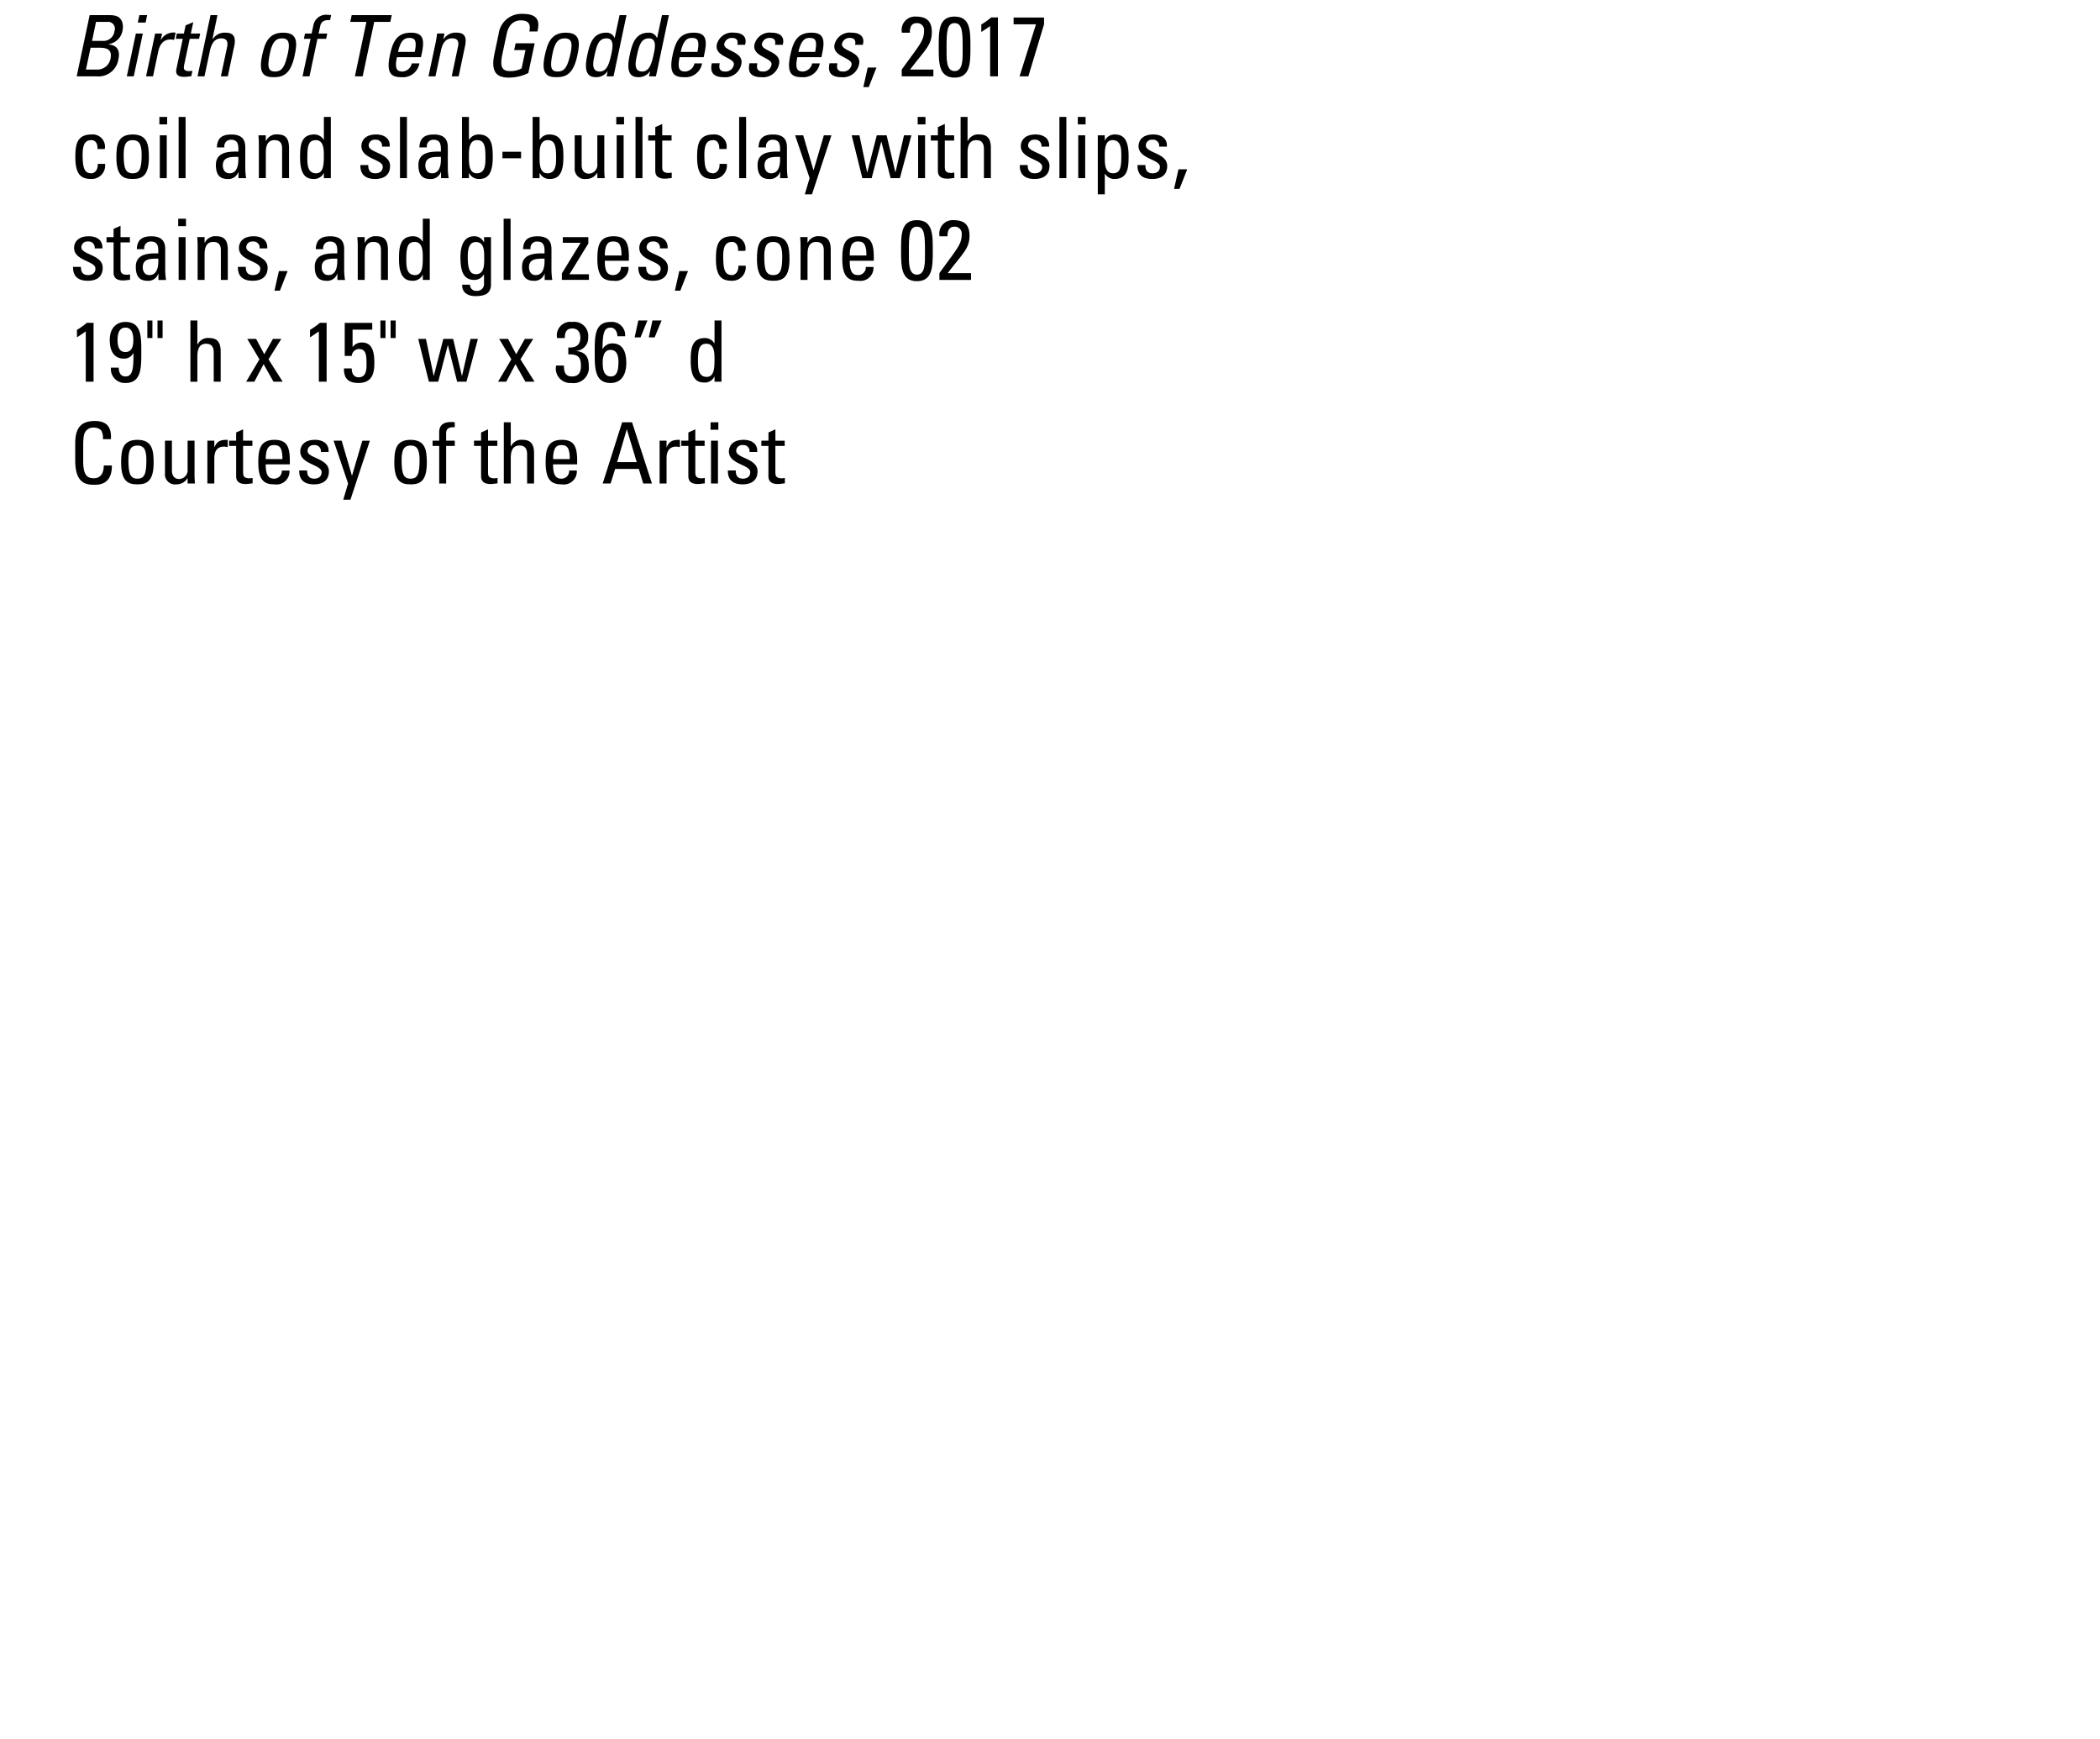 <svg id="Layer_1" data-name="Layer 1" xmlns="http://www.w3.org/2000/svg" xmlns:xlink="http://www.w3.org/1999/xlink" viewBox="0 0 297.12 246">
  <defs>
    <style>
      .cls-1 {
        fill: none;
      }

      .cls-2 {
        clip-path: url(#clip-path);
      }
    </style>
    <clipPath id="clip-path" transform="translate(-23.076 -9.933)">
      <rect class="cls-1" x="23.076" y="9.933" width="297.12" height="246"/>
    </clipPath>
  </defs>
  <title>Egan</title>
  <g class="cls-2">
    <g>
      <path d="M33.926,20.733l1.835-8.659H38.58c1.2,0,1.523.408,1.751.887a2.146,2.146,0,0,1,.1,1.151,2.34,2.34,0,0,1-1.919,2.051l-.012.06c1.2.144,1.583.887,1.331,2.075a2.852,2.852,0,0,1-3.118,2.435Zm1.307-.959h1.559A1.888,1.888,0,0,0,38.7,18.3c.3-1.379-.5-1.619-1.631-1.619H35.893ZM36.1,15.72H37.7a1.559,1.559,0,0,0,1.571-1.379.969.969,0,0,0-1.055-1.307H36.661Z" transform="translate(-23.076 -9.933)"/>
      <path d="M42,20.733h-.983L42.3,14.676h.983Zm.792-8.659h1.1l-.216,1.055h-1.1Z" transform="translate(-23.076 -9.933)"/>
      <path d="M45.817,15.588h.024a2.021,2.021,0,0,1,2.086-1.032l-.216,1.02c-.072-.012-.168-.024-.251-.036a1.837,1.837,0,0,0-.264-.024c-1.091,0-1.535.828-1.715,1.643l-.756,3.574h-.983l1.283-6.057h.983Z" transform="translate(-23.076 -9.933)"/>
      <path d="M49.093,14.676l.252-1.164,1.079-.443-.348,1.607H51.4l-.156.744H49.921l-.792,3.706c-.072.384-.18.875.72.875.072,0,.228-.024.456-.048l-.168.756c-.324.024-.66.1-.983.1-.936,0-1.271-.384-1.127-1.079l.911-4.306h-1l.156-.744Z" transform="translate(-23.076 -9.933)"/>
      <path d="M54.324,20.733l.875-4.1c.156-.744.024-1.271-.816-1.271-.983,0-1.4.792-1.619,1.811l-.756,3.562h-.983l1.835-8.659h.983l-.708,3.382h.048a1.985,1.985,0,0,1,1.823-.9c1.031,0,1.5.516,1.211,1.883l-.912,4.293Z" transform="translate(-23.076 -9.933)"/>
    </g>
  </g>
  <g class="cls-2">
    <g>
      <path d="M60.157,17.794c.384-1.775.887-3.238,2.986-3.238s2,1.463,1.619,3.238c-.564,2.675-1.667,3.059-2.951,3.059S59.593,20.469,60.157,17.794Zm3.67-.419c.348-1.655-.1-2.015-.852-2.015s-1.343.36-1.691,2.015c-.42,1.967-.324,2.674.7,2.674S63.407,19.342,63.827,17.375Z" transform="translate(-23.076 -9.933)"/>
      <path d="M67.165,14.676l.252-1.175a1.814,1.814,0,0,1,2.051-1.463,2.338,2.338,0,0,1,.456.036l-.144.708c-1.032-.072-1.308.372-1.4.864l-.228,1.031h1.224l-.156.744H67.992l-1.127,5.313h-.983l1.127-5.313h-.936l.156-.744Z" transform="translate(-23.076 -9.933)"/>
    </g>
  </g>
  <g class="cls-2">
    <g>
      <path d="M78.5,12.074l-.2.959H76.019l-1.631,7.7h-1.1l1.631-7.7H72.636l.2-.959Z" transform="translate(-23.076 -9.933)"/>
      <path d="M79.236,18.022c-.359,1.691.024,2.027.792,2.027A1.426,1.426,0,0,0,81.335,18.9h1.08a2.368,2.368,0,0,1-2.531,1.955c-1.283,0-2.219-.384-1.655-3.059.384-1.775.888-3.238,2.986-3.238,1.727,0,1.967.948,1.535,2.951l-.108.516Zm2.519-.744c.372-1.763-.072-1.979-.792-1.979-.624,0-1.2.3-1.571,1.979Z" transform="translate(-23.076 -9.933)"/>
      <path d="M86.987,20.733l.887-4.2c.144-.647.024-1.175-.815-1.175-1.08,0-1.439.959-1.607,1.787l-.768,3.586H83.7l1.02-4.8c.084-.42.156-.839.2-1.259h1.043l-.156.78h.048a2,2,0,0,1,1.8-.9c1.3,0,1.463.78,1.2,1.979l-.887,4.2Z" transform="translate(-23.076 -9.933)"/>
    </g>
  </g>
  <g class="cls-2">
    <g>
      <path d="M97.966,14.388c.228-1.019-.084-1.571-1.2-1.571-.348,0-1.607.06-1.991,1.871l-.624,2.926c-.4,1.9.048,2.375,1.092,2.375a3.2,3.2,0,0,0,1.631-.384l.552-2.59h-1.6l.2-.959h2.7l-.9,4.209a6.146,6.146,0,0,1-2.783.647c-1.835,0-2.519-.947-2.015-3.346l.6-2.842a3.241,3.241,0,0,1,3.334-2.831c1.871,0,2.615.684,2.147,2.495Z" transform="translate(-23.076 -9.933)"/>
      <path d="M100.153,17.794c.384-1.775.888-3.238,2.986-3.238s2,1.463,1.619,3.238c-.564,2.675-1.667,3.059-2.95,3.059S99.589,20.469,100.153,17.794Zm3.67-.419c.348-1.655-.1-2.015-.852-2.015s-1.343.36-1.691,2.015c-.42,1.967-.324,2.674.7,2.674S103.4,19.342,103.823,17.375Z" transform="translate(-23.076 -9.933)"/>
      <path d="M110.734,12.074h.983l-1.835,8.659H108.9l.156-.72h-.024a1.923,1.923,0,0,1-1.571.84c-.971,0-1.871-.384-1.307-3.046.324-1.511.731-3.25,2.687-3.25a1.191,1.191,0,0,1,1.175.732h.036ZM108.9,15.36c-1.056,0-1.379.839-1.715,2.458-.2.912-.479,2.231.756,2.231,1.1,0,1.391-1.367,1.655-2.591C109.763,16.655,109.991,15.36,108.9,15.36Z" transform="translate(-23.076 -9.933)"/>
      <path d="M116.734,12.074h.983l-1.835,8.659H114.9l.156-.72h-.024a1.923,1.923,0,0,1-1.571.84c-.971,0-1.871-.384-1.307-3.046.324-1.511.731-3.25,2.687-3.25a1.191,1.191,0,0,1,1.175.732h.036ZM114.9,15.36c-1.056,0-1.379.839-1.715,2.458-.2.912-.479,2.231.756,2.231,1.1,0,1.391-1.367,1.655-2.591C115.763,16.655,115.991,15.36,114.9,15.36Z" transform="translate(-23.076 -9.933)"/>
      <path d="M119.232,18.022c-.359,1.691.024,2.027.792,2.027a1.426,1.426,0,0,0,1.307-1.151h1.08a2.368,2.368,0,0,1-2.531,1.955c-1.283,0-2.219-.384-1.655-3.059.384-1.775.888-3.238,2.986-3.238,1.727,0,1.967.948,1.535,2.951l-.108.516Zm2.519-.744c.372-1.763-.072-1.979-.792-1.979-.624,0-1.2.3-1.571,1.979Z" transform="translate(-23.076 -9.933)"/>
      <path d="M125.46,20.853c-1.307,0-2-.576-1.667-1.967h1.115c-.072.348-.24,1.164.756,1.164a1.172,1.172,0,0,0,1.235-.923c.24-1.08-2.783-1.1-2.4-2.915a2.225,2.225,0,0,1,2.435-1.655c1.08,0,1.9.516,1.56,1.715H127.4c.144-.636-.12-.972-.744-.972a1.058,1.058,0,0,0-1.1.815c-.228,1.067,2.794,1.043,2.411,2.891A2.307,2.307,0,0,1,125.46,20.853Z" transform="translate(-23.076 -9.933)"/>
      <path d="M130.788,20.853c-1.307,0-2-.576-1.667-1.967h1.115c-.072.348-.24,1.164.756,1.164a1.172,1.172,0,0,0,1.235-.923c.24-1.08-2.783-1.1-2.4-2.915a2.225,2.225,0,0,1,2.435-1.655c1.08,0,1.9.516,1.559,1.715H132.73c.144-.636-.12-.972-.744-.972a1.058,1.058,0,0,0-1.1.815c-.228,1.067,2.794,1.043,2.411,2.891A2.307,2.307,0,0,1,130.788,20.853Z" transform="translate(-23.076 -9.933)"/>
      <path d="M135.887,18.022c-.359,1.691.024,2.027.792,2.027a1.426,1.426,0,0,0,1.307-1.151h1.08a2.368,2.368,0,0,1-2.531,1.955c-1.283,0-2.219-.384-1.655-3.059.384-1.775.888-3.238,2.986-3.238,1.727,0,1.967.948,1.535,2.951l-.108.516Zm2.519-.744c.372-1.763-.072-1.979-.792-1.979-.624,0-1.2.3-1.571,1.979Z" transform="translate(-23.076 -9.933)"/>
      <path d="M142.115,20.853c-1.307,0-2-.576-1.667-1.967h1.115c-.072.348-.24,1.164.756,1.164a1.172,1.172,0,0,0,1.235-.923c.24-1.08-2.783-1.1-2.4-2.915a2.225,2.225,0,0,1,2.435-1.655c1.08,0,1.9.516,1.56,1.715h-1.092c.144-.636-.12-.972-.744-.972a1.058,1.058,0,0,0-1.1.815c-.228,1.067,2.794,1.043,2.411,2.891A2.307,2.307,0,0,1,142.115,20.853Z" transform="translate(-23.076 -9.933)"/>
    </g>
  </g>
  <g class="cls-2">
    <path d="M145.848,19.485h1.235l-1.091,2.771h-.768Z" transform="translate(-23.076 -9.933)"/>
  </g>
  <g class="cls-2">
    <g>
      <path d="M150.66,20.733v-.959c2.435-3.406,3.154-4.03,3.154-5.469a.967.967,0,0,0-1.031-1.1c-.828,0-.983.684-.972,1.355h-1.127a1.891,1.891,0,0,1,2.015-2.279c1.5,0,2.219.684,2.219,2.183,0,1.859-.936,2.482-3.083,5.313h3.3v.959Z" transform="translate(-23.076 -9.933)"/>
      <path d="M160.377,16.607c0,2.17.012,4.305-2.243,4.305s-2.243-2.135-2.243-4.305c0-2.243-.036-4.33,2.243-4.33S160.377,14.364,160.377,16.607ZM157,16.823c0,1.4-.083,3.166,1.14,3.166s1.139-1.763,1.139-3.166c0-2.243-.012-3.622-1.139-3.622S157,14.58,157,16.823Z" transform="translate(-23.076 -9.933)"/>
      <path d="M164.267,20.733h-1.1V13.621l-1.248.84V13.4a10.618,10.618,0,0,0,1.4-1h.948Z" transform="translate(-23.076 -9.933)"/>
      <path d="M166.488,12.41h4.306v.959l-2.219,7.364h-1.248l2.327-7.364h-3.166Z" transform="translate(-23.076 -9.933)"/>
    </g>
  </g>
  <g class="cls-2">
    <g>
      <path d="M36.876,31.019c.024-1-.468-1.259-.839-1.259-.756,0-1.271.36-1.271,2.015,0,1.967.252,2.675,1.271,2.675.228,0,.911-.24.875-1.331h1.031a1.907,1.907,0,0,1-1.907,2.135c-1.284,0-2.3-.384-2.3-3.059,0-1.775.2-3.238,2.3-3.238A1.734,1.734,0,0,1,37.9,31.019Z" transform="translate(-23.076 -9.933)"/>
      <path d="M39.542,32.194c0-1.775.2-3.238,2.3-3.238s2.3,1.463,2.3,3.238c0,2.675-1.02,3.059-2.3,3.059S39.542,34.869,39.542,32.194Zm3.574-.42c0-1.655-.516-2.015-1.271-2.015s-1.271.36-1.271,2.015c0,1.967.252,2.675,1.271,2.675S43.116,33.742,43.116,31.774Z" transform="translate(-23.076 -9.933)"/>
      <path d="M45.626,26.474h1.1v1.055h-1.1Zm1.043,8.659h-.983V29.076h.983Z" transform="translate(-23.076 -9.933)"/>
      <path d="M49.333,35.133H48.35V26.474h.984Z" transform="translate(-23.076 -9.933)"/>
      <path d="M56.82,34.257H56.8a1.483,1.483,0,0,1-1.523,1c-1.283,0-1.655-.828-1.655-1.991,0-1.835,1.8-1.919,3.178-1.883.024-.8.036-1.679-1.02-1.679a.9.9,0,0,0-.948,1.08H53.762c.048-1.355.768-1.823,2.051-1.823,1.559,0,1.967.8,1.967,1.823v2.914a9.6,9.6,0,0,0,.12,1.439H56.82ZM54.6,33.334c0,.587.288,1.115.947,1.115.6,0,1.343-.372,1.248-2.327C55.861,32.134,54.6,32.05,54.6,33.334Z" transform="translate(-23.076 -9.933)"/>
      <path d="M62.988,35.133v-4.2c0-.647-.228-1.175-1.067-1.175-1.08,0-1.235.959-1.235,1.787v3.586H59.7v-4.8c0-.42-.024-.839-.06-1.259h1.043v.779h.048a1.6,1.6,0,0,1,1.619-.9c1.3,0,1.619.78,1.619,1.979v4.2Z" transform="translate(-23.076 -9.933)"/>
      <path d="M68.9,26.474h.983v8.659H68.9v-.72H68.88a1.5,1.5,0,0,1-1.392.84c-.971,0-1.955-.384-1.955-3.046,0-1.511.048-3.25,2-3.25a1.535,1.535,0,0,1,1.331.732H68.9Zm-1.14,3.286c-1.055,0-1.2.839-1.2,2.458,0,.912,0,2.231,1.235,2.231,1.1,0,1.1-1.367,1.1-2.591C68.9,31.055,68.856,29.76,67.765,29.76Z" transform="translate(-23.076 -9.933)"/>
      <path d="M76.152,35.253c-1.307,0-2.123-.576-2.087-1.967h1.116c0,.348.012,1.164,1.007,1.164.588,0,1.043-.3,1.043-.923,0-1.08-3.022-1.1-3.022-2.915,0-.636.384-1.655,2.087-1.655,1.08,0,2,.516,1.919,1.715H77.124a.852.852,0,0,0-.948-.972.829.829,0,0,0-.935.815c0,1.068,3.022,1.043,3.022,2.891C78.263,34.737,77.352,35.253,76.152,35.253Z" transform="translate(-23.076 -9.933)"/>
      <path d="M80.653,35.133h-.984V26.474h.984Z" transform="translate(-23.076 -9.933)"/>
      <path d="M85.476,34.257h-.024a1.483,1.483,0,0,1-1.523,1c-1.283,0-1.655-.828-1.655-1.991,0-1.835,1.8-1.919,3.178-1.883.024-.8.036-1.679-1.02-1.679a.9.9,0,0,0-.948,1.08H82.417c.048-1.355.768-1.823,2.051-1.823,1.559,0,1.967.8,1.967,1.823v2.914a9.6,9.6,0,0,0,.12,1.439H85.476Zm-2.219-.923c0,.587.288,1.115.947,1.115.6,0,1.343-.372,1.248-2.327C84.516,32.134,83.257,32.05,83.257,33.334Z" transform="translate(-23.076 -9.933)"/>
      <path d="M89.425,35.133h-.984V26.474h.984v3.214h.036a1.536,1.536,0,0,1,1.332-.732c1.955,0,2,1.739,2,3.25,0,2.663-.984,3.046-1.955,3.046a1.5,1.5,0,0,1-1.391-.84h-.024Zm1.1-.684c1.235,0,1.235-1.319,1.235-2.231,0-1.619-.144-2.458-1.2-2.458-1.091,0-1.139,1.3-1.139,2.1C89.425,32.782,89.317,34.449,90.528,34.449Z" transform="translate(-23.076 -9.933)"/>
      <path d="M94.166,31.4H96.8v.923H94.166Z" transform="translate(-23.076 -9.933)"/>
      <path d="M99.421,35.133h-.984V26.474h.984v3.214h.036a1.536,1.536,0,0,1,1.332-.732c1.955,0,2,1.739,2,3.25,0,2.663-.984,3.046-1.955,3.046a1.5,1.5,0,0,1-1.391-.84h-.024Zm1.1-.684c1.235,0,1.235-1.319,1.235-2.231,0-1.619-.144-2.458-1.2-2.458-1.091,0-1.139,1.3-1.139,2.1C99.421,32.782,99.313,34.449,100.524,34.449Z" transform="translate(-23.076 -9.933)"/>
      <path d="M107.591,29.076h.983v4.8c0,.42.024.839.06,1.259h-1.043V34.4h-.036a1.74,1.74,0,0,1-1.535.852,1.427,1.427,0,0,1-1.631-1.56V29.076h.983v4.2c0,.731.336,1.223,1.032,1.223a1.244,1.244,0,0,0,1.187-1.4Z" transform="translate(-23.076 -9.933)"/>
      <path d="M110.27,26.474h1.1v1.055h-1.1Zm1.043,8.659h-.984V29.076h.984Z" transform="translate(-23.076 -9.933)"/>
      <path d="M113.976,35.133h-.983V26.474h.983Z" transform="translate(-23.076 -9.933)"/>
      <path d="M115.789,29.076V27.913l.983-.443v1.607h1.319v.744h-1.319v3.706c0,.384,0,.875.9.875.072,0,.228-.024.444-.048v.756c-.324.024-.648.1-.972.1-.936,0-1.355-.384-1.355-1.079V29.82h-1v-.744Z" transform="translate(-23.076 -9.933)"/>
      <path d="M124.847,31.019c.024-1-.468-1.259-.839-1.259-.756,0-1.271.36-1.271,2.015,0,1.967.252,2.675,1.271,2.675.228,0,.911-.24.875-1.331h1.031a1.907,1.907,0,0,1-1.907,2.135c-1.284,0-2.3-.384-2.3-3.059,0-1.775.2-3.238,2.3-3.238a1.734,1.734,0,0,1,1.859,2.063Z" transform="translate(-23.076 -9.933)"/>
      <path d="M128.64,35.133h-.984V26.474h.984Z" transform="translate(-23.076 -9.933)"/>
      <path d="M133.463,34.257h-.024a1.483,1.483,0,0,1-1.523,1c-1.283,0-1.655-.828-1.655-1.991,0-1.835,1.8-1.919,3.178-1.883.024-.8.036-1.679-1.02-1.679a.9.9,0,0,0-.948,1.08H130.4c.048-1.355.768-1.823,2.051-1.823,1.559,0,1.967.8,1.967,1.823v2.914a9.6,9.6,0,0,0,.12,1.439h-1.079Zm-2.219-.923c0,.587.288,1.115.947,1.115.6,0,1.343-.372,1.248-2.327C132.5,32.134,131.244,32.05,131.244,33.334Z" transform="translate(-23.076 -9.933)"/>
      <path d="M138.167,34.005h.024l1.451-4.929h1.067l-2.747,8.347h-1.019l.684-2.291-2.051-6.057h1.14Z" transform="translate(-23.076 -9.933)"/>
      <path d="M143.58,29.076h1.091l1.091,5.217h.024l1.343-5.217h1.391l1.235,5.217h.024l1.2-5.217h1.043L150.4,35.133h-1.319l-1.3-5.157h-.024l-1.355,5.157h-1.319Z" transform="translate(-23.076 -9.933)"/>
      <path d="M152.916,26.474h1.1v1.055h-1.1Zm1.043,8.659h-.984V29.076h.984Z" transform="translate(-23.076 -9.933)"/>
      <path d="M155.772,29.076V27.913l.983-.443v1.607h1.319v.744h-1.319v3.706c0,.384,0,.875.9.875.072,0,.228-.024.444-.048v.756c-.324.024-.648.1-.972.1-.936,0-1.355-.384-1.355-1.079V29.82h-1v-.744Z" transform="translate(-23.076 -9.933)"/>
      <path d="M162.286,35.133v-4.1c0-.744-.24-1.271-1.08-1.271-.983,0-1.235.792-1.235,1.811v3.562h-.983V26.474h.983v3.382h.048a1.6,1.6,0,0,1,1.643-.9c1.032,0,1.607.516,1.607,1.883v4.293Z" transform="translate(-23.076 -9.933)"/>
      <path d="M169.45,35.253c-1.307,0-2.123-.576-2.087-1.967h1.116c0,.348.012,1.164,1.007,1.164.588,0,1.043-.3,1.043-.923,0-1.08-3.022-1.1-3.022-2.915,0-.636.384-1.655,2.087-1.655,1.08,0,2,.516,1.919,1.715h-1.091a.852.852,0,0,0-.948-.972.829.829,0,0,0-.935.815c0,1.068,3.022,1.043,3.022,2.891C171.561,34.737,170.65,35.253,169.45,35.253Z" transform="translate(-23.076 -9.933)"/>
      <path d="M173.951,35.133h-.984V26.474h.984Z" transform="translate(-23.076 -9.933)"/>
      <path d="M175.571,26.474h1.1v1.055h-1.1Zm1.043,8.659h-.984V29.076h.984Z" transform="translate(-23.076 -9.933)"/>
      <path d="M179.387,29.8h.024a1.5,1.5,0,0,1,1.391-.84c.972,0,1.955.384,1.955,3.046,0,1.511-.048,3.25-2,3.25a1.536,1.536,0,0,1-1.332-.732h-.036v2.9H178.4V29.076h.984ZM181.726,32c0-.912,0-2.243-1.236-2.243-1.211,0-1.1,1.679-1.1,2.6,0,.8.048,2.087,1.139,2.087C181.582,34.449,181.726,33.622,181.726,32Z" transform="translate(-23.076 -9.933)"/>
      <path d="M186.106,35.253c-1.308,0-2.123-.576-2.087-1.967h1.115c0,.348.012,1.164,1.008,1.164.588,0,1.043-.3,1.043-.923,0-1.08-3.022-1.1-3.022-2.915,0-.636.384-1.655,2.087-1.655,1.08,0,2,.516,1.919,1.715h-1.091a.852.852,0,0,0-.948-.972.828.828,0,0,0-.935.815c0,1.068,3.021,1.043,3.021,2.891C188.217,34.737,187.306,35.253,186.106,35.253Z" transform="translate(-23.076 -9.933)"/>
      <path d="M189.814,33.886h1.235l-1.091,2.77h-.768Z" transform="translate(-23.076 -9.933)"/>
    </g>
  </g>
  <g class="cls-2">
    <g>
      <path d="M35.5,49.653c-1.307,0-2.123-.576-2.087-1.967h1.116c0,.348.012,1.164,1.007,1.164.588,0,1.043-.3,1.043-.923,0-1.08-3.022-1.1-3.022-2.915,0-.636.384-1.655,2.087-1.655,1.08,0,2,.516,1.919,1.715H36.469a.852.852,0,0,0-.948-.972.829.829,0,0,0-.935.815c0,1.067,3.022,1.043,3.022,2.891C37.608,49.137,36.7,49.653,35.5,49.653Z" transform="translate(-23.076 -9.933)"/>
      <path d="M39.146,43.476V42.313l.983-.443v1.607h1.319v.744H40.129v3.706c0,.384,0,.875.9.875.072,0,.228-.024.444-.048v.756c-.324.024-.648.1-.972.1-.936,0-1.355-.384-1.355-1.079V44.22h-1v-.744Z" transform="translate(-23.076 -9.933)"/>
      <path d="M45.492,48.657h-.024a1.483,1.483,0,0,1-1.523,1c-1.283,0-1.655-.828-1.655-1.991,0-1.835,1.8-1.919,3.178-1.883.024-.8.036-1.679-1.02-1.679a.9.9,0,0,0-.948,1.08H42.434c.048-1.355.768-1.823,2.051-1.823,1.559,0,1.967.8,1.967,1.823v2.915a9.6,9.6,0,0,0,.12,1.439H45.492Zm-2.219-.923c0,.587.288,1.115.947,1.115.6,0,1.343-.372,1.248-2.327C44.533,46.534,43.273,46.45,43.273,47.734Z" transform="translate(-23.076 -9.933)"/>
      <path d="M48.29,40.874h1.1v1.055h-1.1Zm1.043,8.659H48.35V43.476h.984Z" transform="translate(-23.076 -9.933)"/>
      <path d="M54.324,49.533v-4.2c0-.647-.228-1.175-1.067-1.175-1.08,0-1.235.959-1.235,1.787v3.586h-.984v-4.8c0-.42-.024-.839-.06-1.259h1.043v.78h.048a1.6,1.6,0,0,1,1.619-.9c1.3,0,1.619.78,1.619,1.979v4.2Z" transform="translate(-23.076 -9.933)"/>
      <path d="M58.825,49.653c-1.307,0-2.123-.576-2.087-1.967h1.116c0,.348.012,1.164,1.007,1.164.588,0,1.043-.3,1.043-.923,0-1.08-3.022-1.1-3.022-2.915,0-.636.384-1.655,2.087-1.655,1.08,0,2,.516,1.919,1.715H59.8a.852.852,0,0,0-.948-.972.829.829,0,0,0-.935.815c0,1.067,3.022,1.043,3.022,2.891C60.936,49.137,60.024,49.653,58.825,49.653Z" transform="translate(-23.076 -9.933)"/>
    </g>
  </g>
  <g class="cls-2">
    <path d="M62.533,48.285h1.235l-1.091,2.771H61.91Z" transform="translate(-23.076 -9.933)"/>
  </g>
  <g class="cls-2">
    <g>
      <path d="M70.812,48.657h-.024a1.483,1.483,0,0,1-1.523,1c-1.283,0-1.655-.828-1.655-1.991,0-1.835,1.8-1.919,3.178-1.883.024-.8.036-1.679-1.02-1.679a.9.9,0,0,0-.948,1.08H67.753c.048-1.355.768-1.823,2.051-1.823,1.559,0,1.967.8,1.967,1.823v2.915a9.6,9.6,0,0,0,.12,1.439H70.812Zm-2.219-.923c0,.587.288,1.115.947,1.115.6,0,1.343-.372,1.248-2.327C69.852,46.534,68.593,46.45,68.593,47.734Z" transform="translate(-23.076 -9.933)"/>
      <path d="M76.979,49.533v-4.2c0-.647-.228-1.175-1.067-1.175-1.08,0-1.235.959-1.235,1.787v3.586h-.984v-4.8c0-.42-.024-.839-.06-1.259h1.043v.78h.048a1.6,1.6,0,0,1,1.619-.9c1.3,0,1.619.78,1.619,1.979v4.2Z" transform="translate(-23.076 -9.933)"/>
      <path d="M82.9,40.874h.983v8.659H82.9v-.72h-.024a1.5,1.5,0,0,1-1.392.84c-.971,0-1.955-.384-1.955-3.046,0-1.511.048-3.25,2-3.25a1.535,1.535,0,0,1,1.331.732H82.9Zm-1.14,3.286c-1.055,0-1.2.839-1.2,2.458,0,.912,0,2.231,1.235,2.231,1.1,0,1.1-1.367,1.1-2.591C82.9,45.455,82.847,44.16,81.756,44.16Z" transform="translate(-23.076 -9.933)"/>
    </g>
  </g>
  <g class="cls-2">
    <g>
      <path d="M91.56,43.476h.983v6.668c0,1.355-.9,1.679-2.231,1.679-1.007,0-1.919-.5-1.835-1.619h1.1a.844.844,0,0,0,.923.876.968.968,0,0,0,1.056-1.043V48.777h-.036a1.516,1.516,0,0,1-1.331.755c-1.643,0-1.967-1.415-1.967-3.214,0-2.782,1.4-2.962,1.9-2.962a1.459,1.459,0,0,1,1.416.864h.024Zm-1.151.7c-1.116,0-1.151,1.343-1.151,2.146,0,1.943.444,2.4,1.175,2.4,1.188,0,1.151-1.4,1.151-2.243C91.583,45.575,91.644,44.172,90.408,44.172Z" transform="translate(-23.076 -9.933)"/>
      <path d="M95.317,49.533h-.984V40.874h.984Z" transform="translate(-23.076 -9.933)"/>
      <path d="M100.14,48.657h-.024a1.483,1.483,0,0,1-1.523,1c-1.283,0-1.655-.828-1.655-1.991,0-1.835,1.8-1.919,3.178-1.883.024-.8.036-1.679-1.02-1.679a.9.9,0,0,0-.948,1.08H97.081c.048-1.355.768-1.823,2.051-1.823,1.559,0,1.967.8,1.967,1.823v2.915a9.6,9.6,0,0,0,.12,1.439H100.14Zm-2.219-.923c0,.587.288,1.115.947,1.115.6,0,1.343-.372,1.248-2.327C99.18,46.534,97.921,46.45,97.921,47.734Z" transform="translate(-23.076 -9.933)"/>
      <path d="M106.319,44.375l-2.674,4.354H106.4v.8h-3.826v-.923l2.638-4.306V44.28h-2.506v-.8h3.61Z" transform="translate(-23.076 -9.933)"/>
      <path d="M108.648,46.822c0,1.691.456,2.027,1.224,2.027a1.087,1.087,0,0,0,1.055-1.151h1.08a1.844,1.844,0,0,1-2.111,1.955c-1.283,0-2.3-.384-2.3-3.059,0-1.775.2-3.238,2.3-3.238,1.727,0,2.159.948,2.159,2.951v.516Zm2.363-.744c0-1.763-.492-1.979-1.211-1.979-.624,0-1.139.3-1.151,1.979Z" transform="translate(-23.076 -9.933)"/>
      <path d="M115.476,49.653c-1.307,0-2.123-.576-2.087-1.967H114.5c0,.348.012,1.164,1.007,1.164.588,0,1.043-.3,1.043-.923,0-1.08-3.022-1.1-3.022-2.915,0-.636.384-1.655,2.087-1.655,1.08,0,2,.516,1.919,1.715h-1.091a.852.852,0,0,0-.948-.972.829.829,0,0,0-.935.815c0,1.067,3.022,1.043,3.022,2.891C117.586,49.137,116.675,49.653,115.476,49.653Z" transform="translate(-23.076 -9.933)"/>
    </g>
  </g>
  <g class="cls-2">
    <path d="M119.185,48.285h1.235l-1.091,2.771h-.768Z" transform="translate(-23.076 -9.933)"/>
  </g>
  <g class="cls-2">
    <g>
      <path d="M127.511,45.419c.024-1-.468-1.259-.839-1.259-.756,0-1.271.36-1.271,2.015,0,1.967.252,2.674,1.271,2.674.228,0,.911-.24.875-1.332h1.031a1.907,1.907,0,0,1-1.907,2.135c-1.284,0-2.3-.384-2.3-3.059,0-1.775.2-3.238,2.3-3.238a1.734,1.734,0,0,1,1.859,2.063Z" transform="translate(-23.076 -9.933)"/>
      <path d="M130.177,46.594c0-1.775.2-3.238,2.3-3.238s2.3,1.463,2.3,3.238c0,2.675-1.02,3.059-2.3,3.059S130.177,49.269,130.177,46.594Zm3.574-.419c0-1.655-.516-2.015-1.271-2.015s-1.271.36-1.271,2.015c0,1.967.252,2.674,1.271,2.674S133.75,48.142,133.75,46.175Z" transform="translate(-23.076 -9.933)"/>
      <path d="M139.631,49.533v-4.2c0-.647-.228-1.175-1.067-1.175-1.08,0-1.235.959-1.235,1.787v3.586h-.984v-4.8c0-.42-.024-.839-.06-1.259h1.043v.78h.048a1.6,1.6,0,0,1,1.619-.9c1.3,0,1.619.78,1.619,1.979v4.2Z" transform="translate(-23.076 -9.933)"/>
      <path d="M143.3,46.822c0,1.691.456,2.027,1.223,2.027a1.087,1.087,0,0,0,1.055-1.151h1.08a1.844,1.844,0,0,1-2.111,1.955c-1.283,0-2.3-.384-2.3-3.059,0-1.775.2-3.238,2.3-3.238,1.727,0,2.159.948,2.159,2.951v.516Zm2.362-.744c0-1.763-.492-1.979-1.211-1.979-.624,0-1.14.3-1.151,1.979Z" transform="translate(-23.076 -9.933)"/>
    </g>
  </g>
  <g class="cls-2">
    <g>
      <path d="M155.05,45.407c0,2.17.012,4.305-2.243,4.305s-2.243-2.135-2.243-4.305c0-2.243-.036-4.33,2.243-4.33S155.05,43.164,155.05,45.407Zm-3.382.216c0,1.4-.084,3.166,1.14,3.166s1.139-1.763,1.139-3.166c0-2.243-.012-3.622-1.139-3.622S151.667,43.38,151.667,45.623Z" transform="translate(-23.076 -9.933)"/>
      <path d="M155.988,49.533v-.959c2.435-3.406,3.154-4.03,3.154-5.469a.967.967,0,0,0-1.031-1.1c-.828,0-.983.684-.972,1.355h-1.127a1.891,1.891,0,0,1,2.015-2.279c1.5,0,2.219.684,2.219,2.183,0,1.859-.936,2.482-3.083,5.313h3.3v.959Z" transform="translate(-23.076 -9.933)"/>
    </g>
  </g>
  <g class="cls-2">
    <g>
      <path d="M36.313,63.933h-1.1V56.82l-1.248.84V56.6a10.618,10.618,0,0,0,1.4-1h.948Z" transform="translate(-23.076 -9.933)"/>
      <path d="M43.068,59.807c0,2.171.012,4.306-2.243,4.306a1.967,1.967,0,0,1-2.051-2.17h1.1c0,.611.24,1.247.947,1.247,1.067,0,1.14-1.175,1.14-3.31H41.94a1.417,1.417,0,0,1-1.427.779c-.66,0-1.907-.348-1.907-2.626,0-1.871,1.116-2.555,2.219-2.555C43.1,55.477,43.068,57.564,43.068,59.807Zm-3.358-1.8c0,.828.156,1.727,1.115,1.727s1.116-.9,1.116-1.727c0-.755-.168-1.727-1.116-1.727S39.709,57.252,39.709,58.008Z" transform="translate(-23.076 -9.933)"/>
      <path d="M43.922,55.273h.719v2.482h-.719Zm1.439,0h.72v2.482h-.72Z" transform="translate(-23.076 -9.933)"/>
      <path d="M53.316,63.933v-4.1c0-.744-.24-1.271-1.08-1.271-.983,0-1.235.792-1.235,1.811v3.562h-.983V55.273H51v3.382h.048a1.6,1.6,0,0,1,1.643-.9c1.032,0,1.607.516,1.607,1.883v4.293Z" transform="translate(-23.076 -9.933)"/>
      <path d="M63.071,63.933h-1.3l-1.4-2.482-1.307,2.482H57.9l1.883-3.166-1.727-2.891h1.259l1.151,2.171,1.223-2.171h1.188l-1.811,2.891Z" transform="translate(-23.076 -9.933)"/>
      <path d="M69.288,63.933h-1.1V56.82l-1.248.84V56.6a10.618,10.618,0,0,0,1.4-1h.948Z" transform="translate(-23.076 -9.933)"/>
      <path d="M75.743,55.609v.959H72.96v2.422l.024.024a1.53,1.53,0,0,1,1.319-.624c1.188,0,1.739.888,1.739,2.807,0,1.331-.167,2.914-2.254,2.914-1.727,0-2.051-.947-2.051-2.062h1.1c0,.647.252,1.259.983,1.259,1.043,0,1.116-1.02,1.116-1.835,0-1.211-.036-2.159-1.067-2.159a1.025,1.025,0,0,0-1.02.972h-1V55.609Z" transform="translate(-23.076 -9.933)"/>
      <path d="M76.9,55.273h.719v2.482H76.9Zm1.439,0h.72v2.482h-.72Z" transform="translate(-23.076 -9.933)"/>
      <path d="M82.249,57.876H83.34l1.091,5.217h.024L85.8,57.876H87.19l1.235,5.217h.024l1.2-5.217h1.043l-1.619,6.057H87.754l-1.3-5.157h-.024L85.08,63.933H83.76Z" transform="translate(-23.076 -9.933)"/>
      <path d="M98.71,63.933h-1.3l-1.4-2.482L94.7,63.933H93.541l1.883-3.166L93.7,57.876h1.259l1.151,2.171,1.223-2.171h1.188l-1.811,2.891Z" transform="translate(-23.076 -9.933)"/>
      <path d="M103.487,59.087c1,.084,1.7-.312,1.7-1.379,0-.755-.336-1.307-1.151-1.307-.912,0-1.056.684-1.043,1.355h-1.1a1.919,1.919,0,0,1,2.147-2.279,1.983,1.983,0,0,1,2.255,2.159,1.82,1.82,0,0,1-1.643,1.931v.024c1.307.18,1.727.875,1.727,2.123a2.165,2.165,0,0,1-2.471,2.4,2.041,2.041,0,0,1-2.147-2.47h1.1c.012.827.144,1.547,1.139,1.547.972,0,1.271-.612,1.271-1.5,0-1.343-.5-1.631-1.787-1.631Z" transform="translate(-23.076 -9.933)"/>
      <path d="M107.22,59.807c0-2.243-.036-4.33,2.243-4.33a1.882,1.882,0,0,1,2.063,2.027h-1.1c0-.575-.312-1.223-.971-1.223-.9,0-1.127.792-1.127,3.01h.024a1.548,1.548,0,0,1,1.355-.779c1.067,0,1.979.624,1.979,2.794,0,1.487-.6,2.806-2.219,2.806C107.208,64.112,107.22,61.978,107.22,59.807Zm2.3,3.382c.9,0,1.056-.983,1.056-2.075,0-.756-.168-1.679-1.127-1.679s-1.1,1.056-1.1,1.8C108.347,62.062,108.455,63.189,109.522,63.189Z" transform="translate(-23.076 -9.933)"/>
      <path d="M113.387,55.273h1.295L113.7,57.66h-.828Zm2,0h1.295L115.7,57.66h-.828Z" transform="translate(-23.076 -9.933)"/>
      <path d="M124.173,55.273h.983v8.659h-.983v-.72h-.024a1.5,1.5,0,0,1-1.392.84c-.971,0-1.955-.384-1.955-3.046,0-1.511.048-3.25,2-3.25a1.535,1.535,0,0,1,1.331.732h.036Zm-1.14,3.286c-1.055,0-1.2.839-1.2,2.458,0,.912,0,2.231,1.235,2.231,1.1,0,1.1-1.367,1.1-2.591C124.173,59.855,124.125,58.56,123.034,58.56Z" transform="translate(-23.076 -9.933)"/>
    </g>
    <g>
      <path d="M37.632,72.061A2.016,2.016,0,0,0,37.38,70.8a1.442,1.442,0,0,0-.972-.372A1.348,1.348,0,0,0,35.1,71.1c-.036.1-.252.312-.252,1.8v2.315c0,2.123.7,2.375,1.547,2.375.335,0,1.355-.12,1.367-1.811H38.9c.048,2.734-1.883,2.734-2.447,2.734-1.079,0-2.734-.072-2.734-3.43V72.636c0-2.447,1.08-3.143,2.783-3.143s2.375.888,2.267,2.567Z" transform="translate(-23.076 -9.933)"/>
      <path d="M40.214,75.395c0-1.775.2-3.238,2.3-3.238s2.3,1.463,2.3,3.238c0,2.675-1.02,3.059-2.3,3.059S40.214,78.069,40.214,75.395Zm3.574-.42c0-1.655-.516-2.015-1.271-2.015s-1.271.36-1.271,2.015c0,1.967.252,2.675,1.271,2.675S43.788,76.942,43.788,74.975Z" transform="translate(-23.076 -9.933)"/>
      <path d="M49.62,72.276H50.6v4.8c0,.42.024.839.06,1.259H49.62V77.6h-.036a1.74,1.74,0,0,1-1.535.852,1.427,1.427,0,0,1-1.631-1.56V72.276H47.4v4.2c0,.731.336,1.223,1.032,1.223a1.244,1.244,0,0,0,1.187-1.4Z" transform="translate(-23.076 -9.933)"/>
      <path d="M53.4,73.188h.024c.408-.924.912-1.032,1.871-1.032v1.02l-.264-.036a1.837,1.837,0,0,0-.264-.024c-1.091,0-1.367.828-1.367,1.643v3.574h-.983V72.276H53.4Z" transform="translate(-23.076 -9.933)"/>
      <path d="M56.486,72.276V71.113l.983-.443v1.607h1.319v.744H57.47v3.706c0,.384,0,.875.9.875.072,0,.228-.024.444-.048v.756c-.324.024-.648.1-.972.1-.936,0-1.355-.384-1.355-1.079V73.02h-1v-.744Z" transform="translate(-23.076 -9.933)"/>
      <path d="M60.673,75.623c0,1.691.456,2.027,1.224,2.027A1.087,1.087,0,0,0,62.952,76.5h1.08a1.844,1.844,0,0,1-2.111,1.955c-1.283,0-2.3-.384-2.3-3.059,0-1.775.2-3.238,2.3-3.238,1.727,0,2.159.948,2.159,2.951v.516Zm2.363-.744c0-1.763-.492-1.979-1.211-1.979-.624,0-1.139.3-1.151,1.979Z" transform="translate(-23.076 -9.933)"/>
      <path d="M67.5,78.453c-1.307,0-2.123-.576-2.087-1.967H66.53c0,.348.012,1.164,1.007,1.164.588,0,1.043-.3,1.043-.923,0-1.08-3.022-1.1-3.022-2.915,0-.636.384-1.655,2.087-1.655,1.08,0,2,.516,1.919,1.715H68.473a.852.852,0,0,0-.948-.972.829.829,0,0,0-.935.815c0,1.068,3.022,1.043,3.022,2.891C69.612,77.937,68.7,78.453,67.5,78.453Z" transform="translate(-23.076 -9.933)"/>
      <path d="M72.865,77.206h.024l1.451-4.929h1.067l-2.747,8.347H71.642l.684-2.291-2.051-6.057h1.14Z" transform="translate(-23.076 -9.933)"/>
      <path d="M78.866,75.395c0-1.775.2-3.238,2.3-3.238s2.3,1.463,2.3,3.238c0,2.675-1.02,3.059-2.3,3.059S78.866,78.069,78.866,75.395Zm3.574-.42c0-1.655-.516-2.015-1.271-2.015s-1.271.36-1.271,2.015c0,1.967.252,2.675,1.271,2.675S82.439,76.942,82.439,74.975Z" transform="translate(-23.076 -9.933)"/>
      <path d="M85.213,72.276V71.1c0-1.224.863-1.463,1.739-1.463a2.554,2.554,0,0,1,.467.036v.708c-1.043-.072-1.223.372-1.223.864v1.031H87.42v.744H86.2v5.313h-.983V73.02h-.936v-.744Z" transform="translate(-23.076 -9.933)"/>
      <path d="M91.142,72.276V71.113l.983-.443v1.607h1.319v.744H92.125v3.706c0,.384,0,.875.9.875.072,0,.228-.024.444-.048v.756c-.324.024-.648.1-.972.1-.936,0-1.355-.384-1.355-1.079V73.02h-1v-.744Z" transform="translate(-23.076 -9.933)"/>
      <path d="M97.656,78.333v-4.1c0-.744-.24-1.271-1.08-1.271-.983,0-1.235.792-1.235,1.811v3.562h-.983V69.674h.983v3.382h.048a1.6,1.6,0,0,1,1.643-.9c1.032,0,1.607.516,1.607,1.883v4.293Z" transform="translate(-23.076 -9.933)"/>
      <path d="M101.329,75.623c0,1.691.456,2.027,1.224,2.027a1.087,1.087,0,0,0,1.055-1.151h1.08a1.844,1.844,0,0,1-2.111,1.955c-1.283,0-2.3-.384-2.3-3.059,0-1.775.2-3.238,2.3-3.238,1.727,0,2.159.948,2.159,2.951v.516Zm2.363-.744c0-1.763-.492-1.979-1.211-1.979-.624,0-1.139.3-1.151,1.979Z" transform="translate(-23.076 -9.933)"/>
      <path d="M111.1,69.674h1.4l2.818,8.659h-1.235l-.624-2.063h-3.346l-.647,2.063h-1.116Zm.672,1.02h-.024l-1.355,4.617h2.771Z" transform="translate(-23.076 -9.933)"/>
      <path d="M117.384,73.188h.024c.408-.924.912-1.032,1.871-1.032v1.02l-.264-.036a1.837,1.837,0,0,0-.264-.024c-1.091,0-1.367.828-1.367,1.643v3.574H116.4V72.276h.983Z" transform="translate(-23.076 -9.933)"/>
      <path d="M120.469,72.276V71.113l.983-.443v1.607h1.319v.744h-1.319v3.706c0,.384,0,.875.9.875.072,0,.228-.024.444-.048v.756c-.324.024-.648.1-.972.1-.936,0-1.355-.384-1.355-1.079V73.02h-1v-.744Z" transform="translate(-23.076 -9.933)"/>
      <path d="M123.613,69.674h1.1v1.055h-1.1Zm1.043,8.659h-.984V72.276h.984Z" transform="translate(-23.076 -9.933)"/>
      <path d="M128.148,78.453c-1.307,0-2.123-.576-2.087-1.967h1.116c0,.348.012,1.164,1.007,1.164.588,0,1.043-.3,1.043-.923,0-1.08-3.022-1.1-3.022-2.915,0-.636.384-1.655,2.087-1.655,1.08,0,2,.516,1.919,1.715H129.12a.852.852,0,0,0-.948-.972.829.829,0,0,0-.935.815c0,1.068,3.022,1.043,3.022,2.891C130.259,77.937,129.348,78.453,128.148,78.453Z" transform="translate(-23.076 -9.933)"/>
      <path d="M131.8,72.276V71.113l.983-.443v1.607H134.1v.744H132.78v3.706c0,.384,0,.875.9.875.072,0,.228-.024.444-.048v.756c-.324.024-.648.1-.972.1-.936,0-1.355-.384-1.355-1.079V73.02h-1v-.744Z" transform="translate(-23.076 -9.933)"/>
    </g>
  </g>
</svg>
